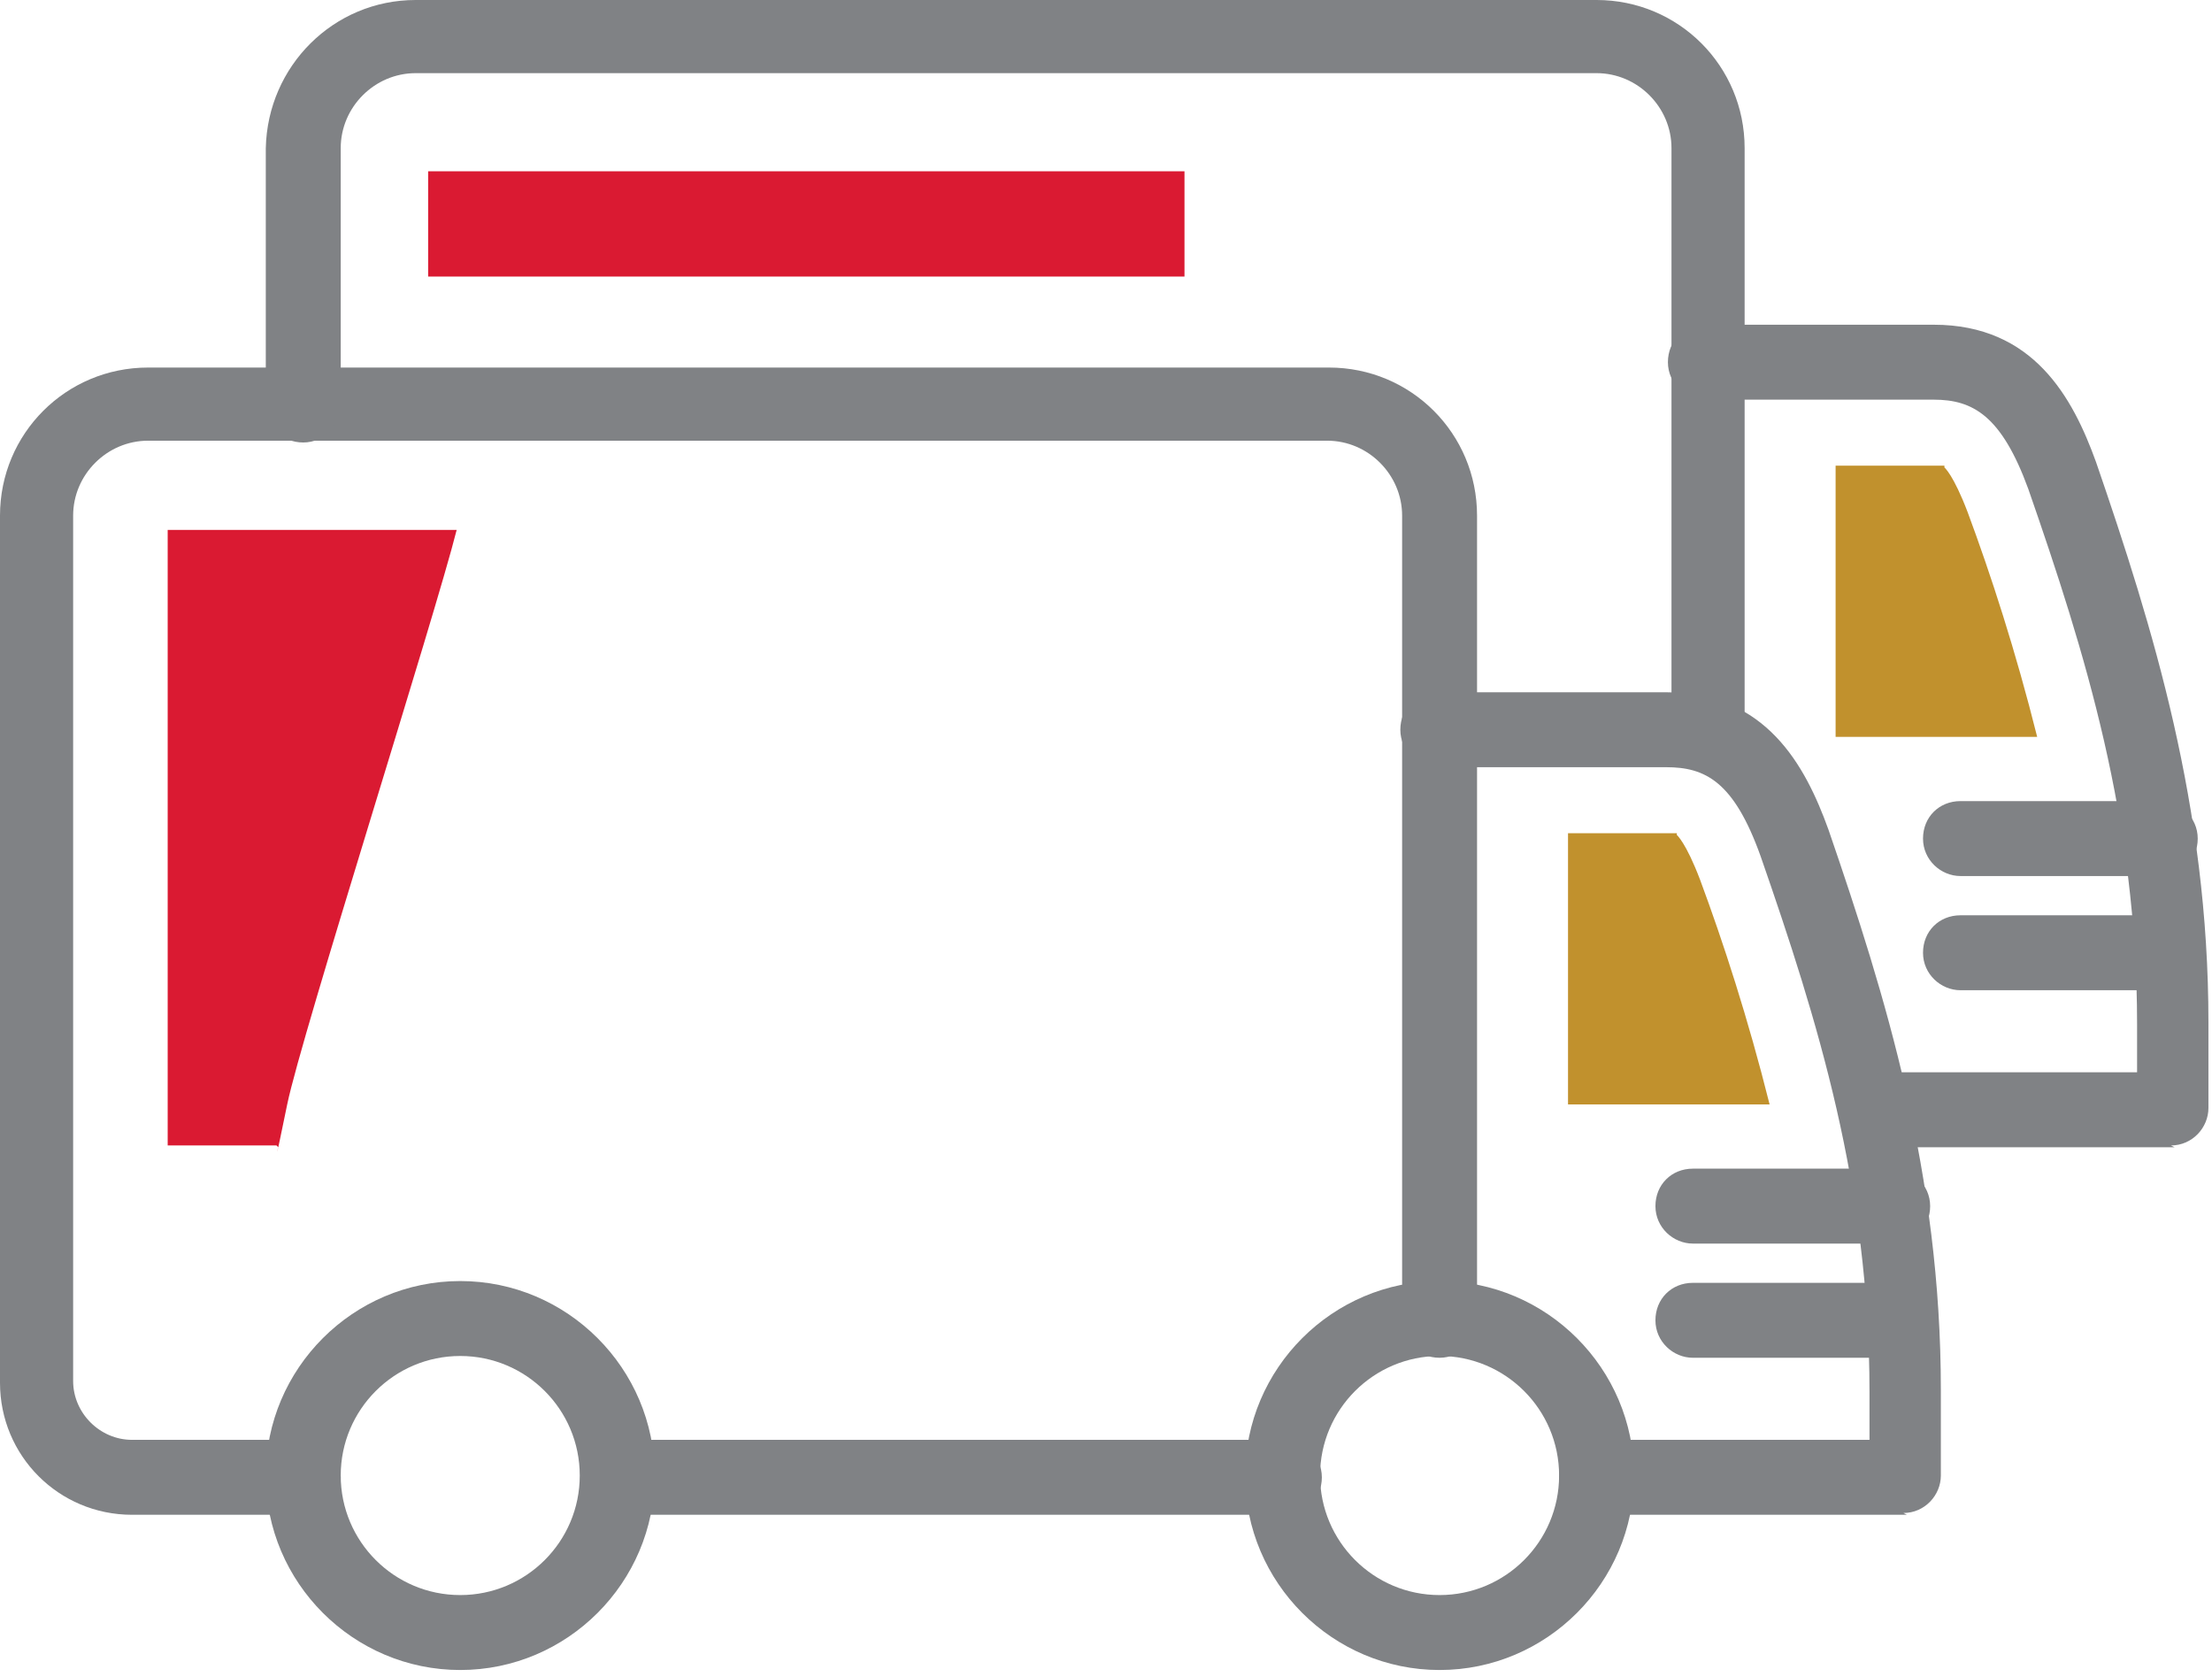 <svg width="124" height="94" viewBox="0 0 124 94" fill="none" xmlns="http://www.w3.org/2000/svg">
<g clip-path="url(#clip0_1813_15459)">
<path d="M25.8 93.6C19.8 93.6 14.9 88.7 14.9 82.7C14.9 76.7 19.8 71.8 25.8 71.8C31.8 71.8 36.7 76.7 36.7 82.7C36.7 88.7 31.8 93.6 25.8 93.6ZM25.8 76C22.1 76 19.1 79 19.1 82.7C19.1 86.4 22.1 89.4 25.8 89.4C29.5 89.4 32.5 86.4 32.5 82.7C32.5 79 29.5 76 25.8 76Z" fill="#808285"/>
<path d="M80.7 93.6C74.7 93.6 69.8 88.7 69.8 82.7C69.8 76.7 74.7 71.8 80.7 71.8C86.7 71.8 91.6 76.7 91.6 82.7C91.6 88.7 86.7 93.6 80.7 93.6ZM80.7 76C77 76 74 79 74 82.7C74 86.4 77 89.4 80.7 89.4C84.4 89.4 87.4 86.4 87.4 82.7C87.4 79 84.4 76 80.7 76Z" fill="#808285"/>
<path d="M17.1 84.9H7.4C3.3 84.9 0 81.6 0 77.5V28.9C0 24.3 3.7 20.6 8.3 20.6H74.5C79.1 20.6 82.8 24.3 82.8 28.9V74C82.8 75.1 81.9 76.1 80.7 76.1C79.5 76.1 78.6 75.2 78.6 74V28.9C78.6 26.6 76.7 24.7 74.4 24.7H8.3C6 24.7 4.1 26.6 4.1 28.9V77.4C4.1 79.2 5.6 80.7 7.4 80.7H17C18.1 80.7 19.1 81.6 19.1 82.8C19.1 84 18.2 84.9 17 84.9H17.1Z" fill="#808285"/>
<path d="M72 84.9H34.7C33.6 84.9 32.6 84 32.6 82.8C32.6 81.6 33.5 80.7 34.7 80.7H72C73.1 80.7 74.1 81.6 74.1 82.8C74.1 84 73.2 84.9 72 84.9Z" fill="#808285"/>
<path d="M106.1 69.7H94.9C93.8 69.7 92.8 68.8 92.8 67.6C92.8 66.4 93.7 65.5 94.9 65.5H106.1C107.2 65.5 108.2 66.4 108.2 67.6C108.2 68.8 107.3 69.7 106.1 69.7Z" fill="#808285"/>
<path d="M106.1 76.1H94.9C93.8 76.1 92.8 75.2 92.8 74C92.8 72.8 93.7 71.9 94.9 71.9H106.1C107.2 71.9 108.2 72.8 108.2 74C108.2 75.2 107.3 76.1 106.1 76.1Z" fill="#808285"/>
<path d="M106.9 84.9H89.5C88.4 84.9 87.4 84 87.4 82.8C87.4 81.6 88.3 80.7 89.5 80.7H104.8V78C104.8 66.5 101.9 57.2 98.7 48C97.2 43.8 95.6 43 93.4 43H80.6C79.5 43 78.5 42.1 78.5 40.9C78.5 39.7 79.4 38.8 80.6 38.8H93.4C99 38.8 101.2 42.9 102.5 46.5C105.7 55.8 108.8 65.8 108.8 77.9V82.7C108.8 83.8 107.9 84.8 106.7 84.8L106.9 84.9Z" fill="#808285"/>
<path d="M94 46.7C94 46.7 93.9 46.7 93.5 46.7H87.9V61.9H99.2C98 57.1 96.6 52.8 95.3 49.3C94.5 47.2 94 46.8 94 46.8V46.7Z" fill="#C1912D"/>
<path d="M15.5 64.2C15.5 64.2 15.4 64.2 15 64.2H9.4V29.7H25.6C24.4 34.5 16.9 58 16.1 61.9C15.3 65.8 15.6 64.2 15.6 64.3L15.5 64.2Z" fill="#DA1A32"/>
<path d="M95.8 43C94.7 43 93.7 42.1 93.7 40.9V8.3C93.7 6 91.8 4.1 89.5 4.1H23.3C21 4.1 19.1 6 19.1 8.3V22.7C19.1 23.8 18.2 24.8 17 24.8C15.8 24.8 14.9 23.9 14.9 22.7V8.3C15 3.7 18.7 0 23.3 0H89.5C94.1 0 97.8 3.7 97.8 8.3V40.9C97.8 42 96.9 43 95.7 43H95.8Z" fill="#808285"/>
<path d="M121.1 49.1H109.9C108.8 49.1 107.8 48.2 107.8 47C107.8 45.8 108.7 44.9 109.9 44.9H121.1C122.2 44.9 123.2 45.8 123.2 47C123.2 48.2 122.3 49.1 121.1 49.1Z" fill="#808285"/>
<path d="M121.1 55.5H109.9C108.8 55.5 107.8 54.6 107.8 53.4C107.8 52.2 108.7 51.3 109.9 51.3H121.1C122.2 51.3 123.2 52.2 123.2 53.4C123.2 54.6 122.3 55.5 121.1 55.5Z" fill="#808285"/>
<path d="M121.9 64.3H106C104.9 64.3 103.9 63.4 103.9 62.2C103.9 61 104.8 60.1 106 60.1H119.8V57.4C119.8 45.9 116.9 36.6 113.7 27.4C112.2 23.3 110.6 22.4 108.4 22.4H95.6C94.5 22.4 93.5 21.5 93.5 20.3C93.5 19.1 94.4 18.2 95.6 18.2H108.4C114 18.2 116.2 22.3 117.5 25.9C120.7 35.2 123.8 45.2 123.8 57.3V62.1C123.8 63.2 122.9 64.2 121.7 64.2L121.9 64.3Z" fill="#808285"/>
<path d="M109 26.1C109 26.1 108.9 26.1 108.5 26.1H102.9V41.3H114.2C113 36.5 111.6 32.2 110.3 28.7C109.5 26.6 109 26.2 109 26.2V26.1Z" fill="#C1912D"/>
<path d="M66.4 9.6H24V15.5H66.4V9.6Z" fill="#DA1A32"/>
</g>
<defs>
<clipPath id="clip0_1813_15459">
<rect width="124" height="93.6" fill="white"/>
</clipPath>
</defs>
</svg>
